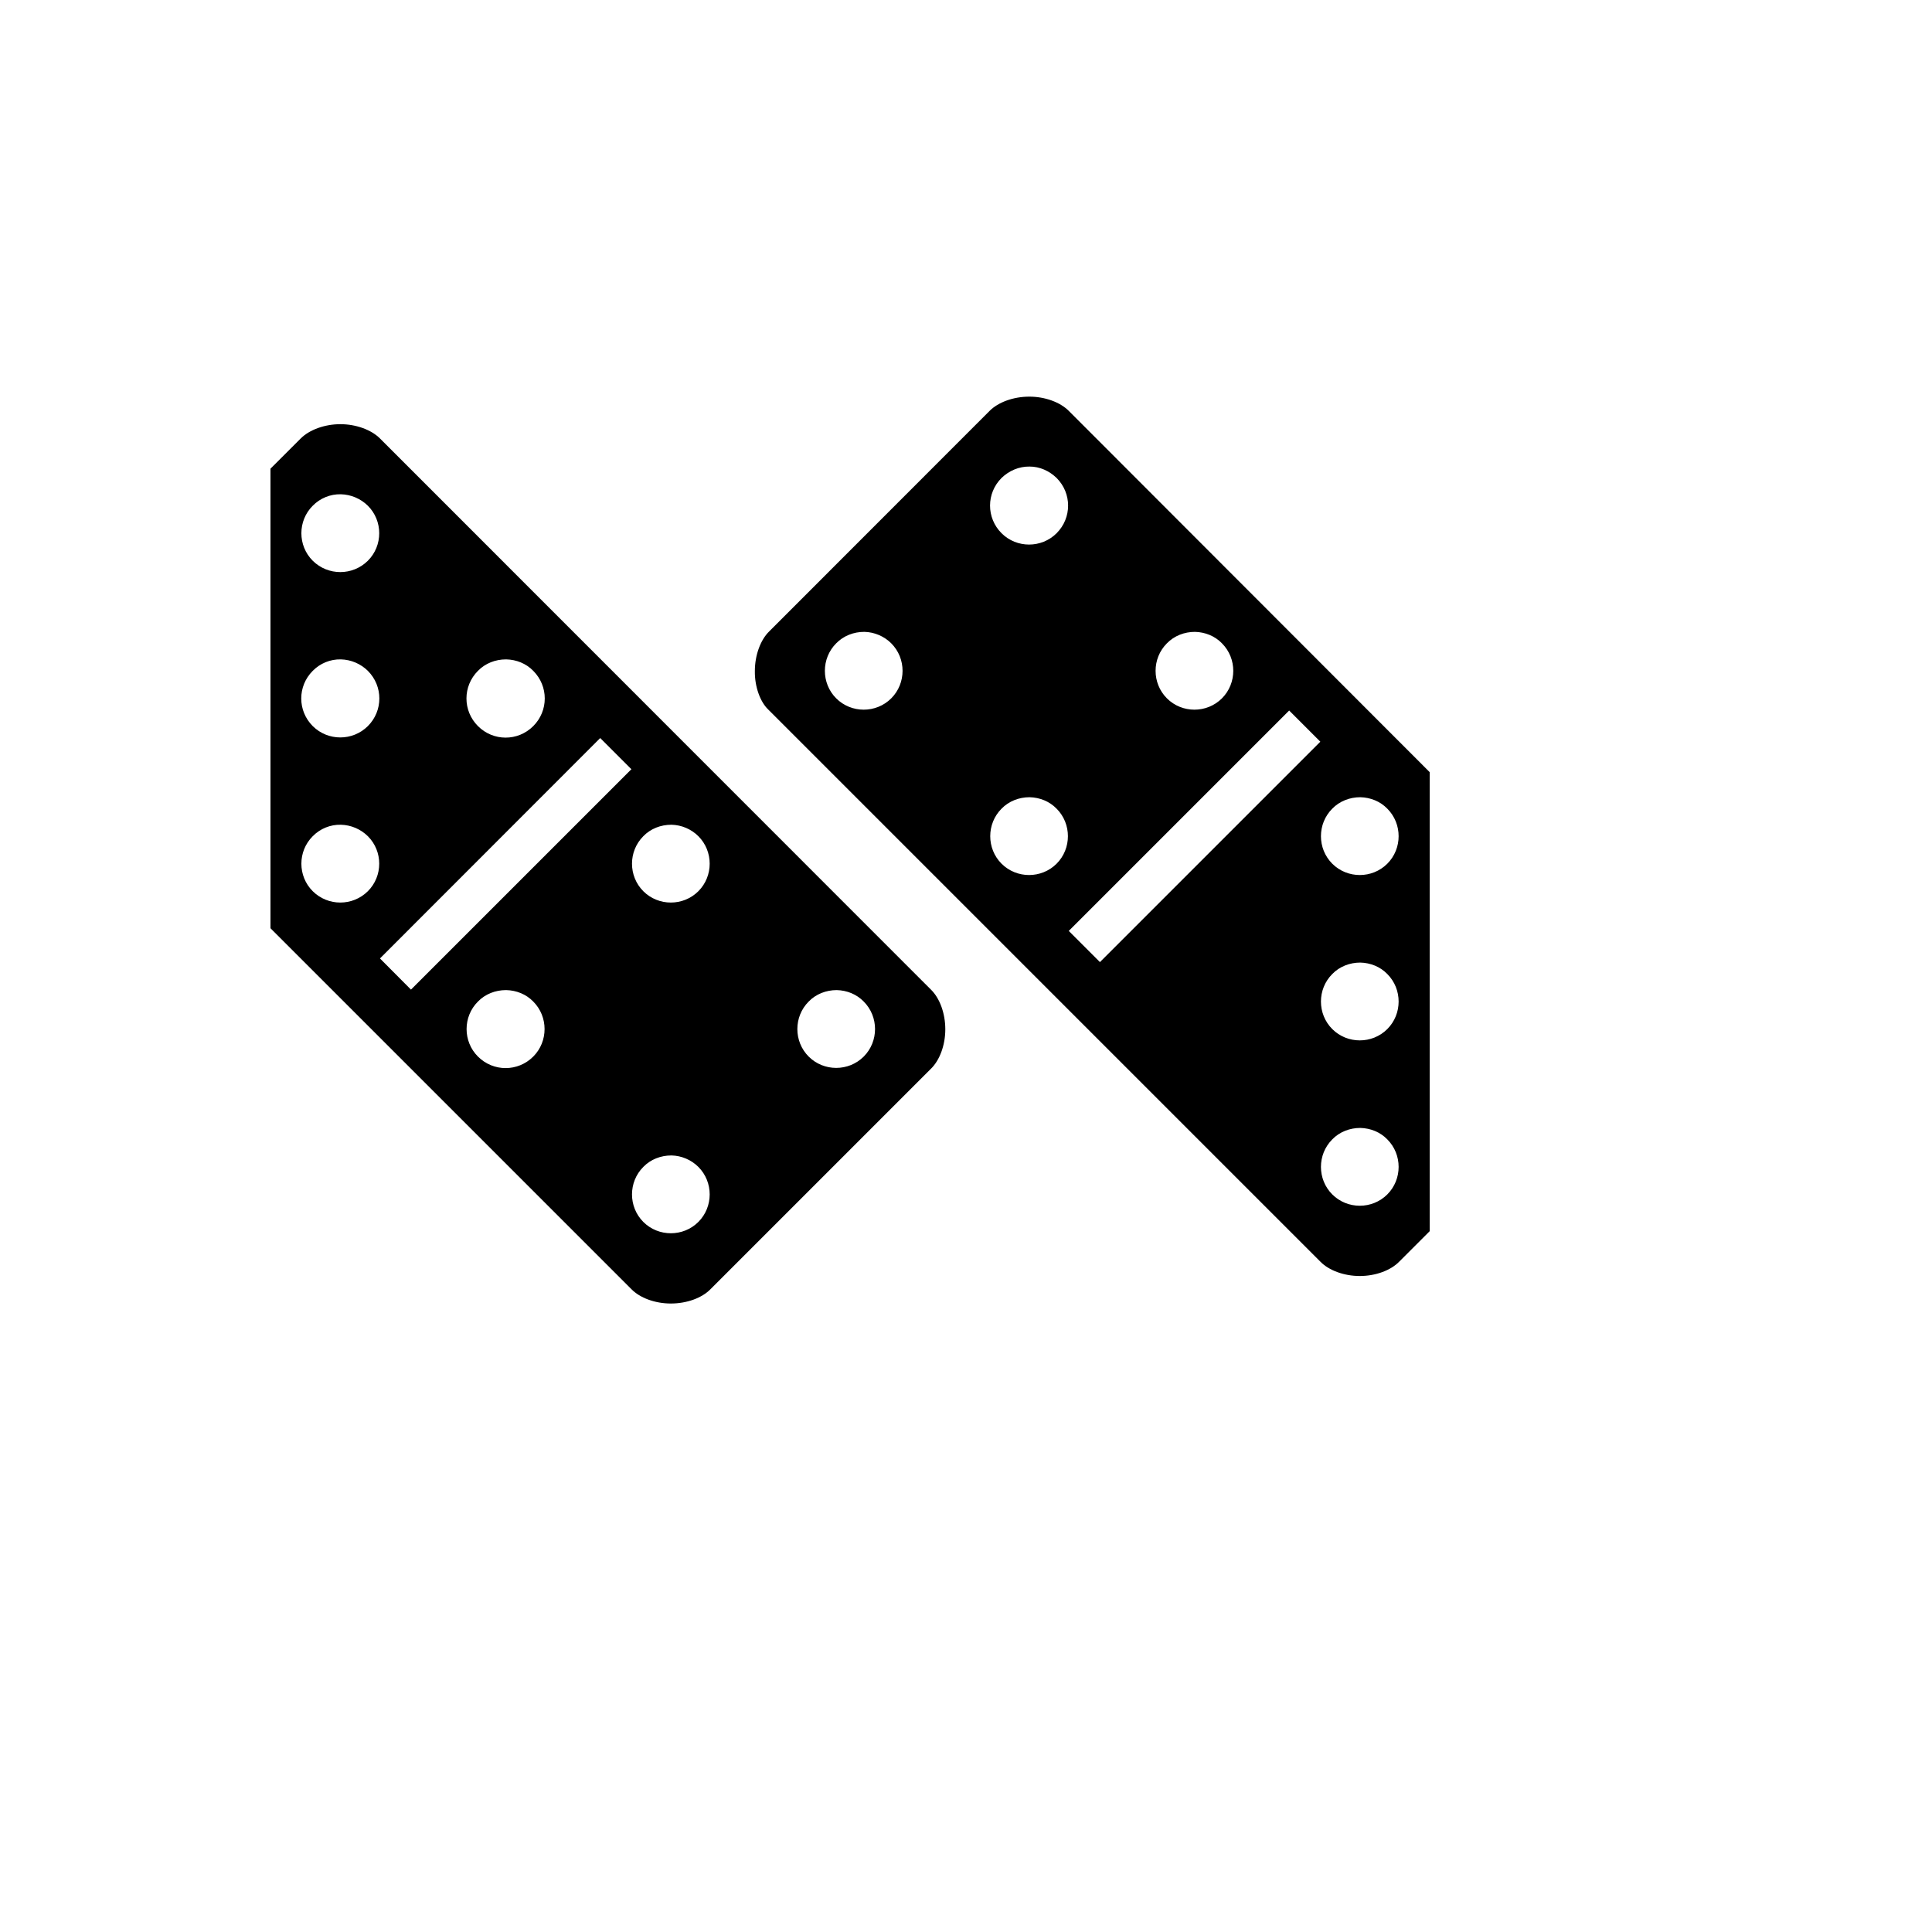<svg xmlns="http://www.w3.org/2000/svg" version="1.1" xmlns:xlink="http://www.w3.org/1999/xlink" width="100%" height="100%" id="svgWorkerArea" viewBox="-25 -25 625 625" xmlns:idraw="https://idraw.muisca.co" style="background: white;"><defs id="defsdoc"><pattern id="patternBool" x="0" y="0" width="10" height="10" patternUnits="userSpaceOnUse" patternTransform="rotate(35)"><circle cx="5" cy="5" r="4" style="stroke: none;fill: #ff000070;"></circle></pattern></defs><g id="fileImp-742132482" class="cosito"><path id="pathImp-220036178" fill="#000" class="grouped" d="M307.983 103.313C302.784 103.313 297.899 105.141 295.142 107.914 295.142 107.914 223.845 179.25 223.845 179.25 221.008 182.008 219.196 186.971 219.196 192.092 219.118 197.134 220.93 202.018 223.451 204.46 223.451 204.46 402.127 383.137 402.127 383.137 404.885 385.973 409.769 387.785 414.89 387.785 420.01 387.785 424.895 385.973 427.652 383.137 427.652 383.137 437.5 373.289 437.5 373.289 437.5 373.289 437.5 224.786 437.5 224.786 437.5 224.786 320.746 107.914 320.746 107.914 317.988 105.141 313.104 103.313 307.983 103.313 307.983 103.313 307.983 103.313 307.983 103.313M85.102 112.223C79.99 112.223 75.073 114.051 72.293 116.832 72.293 116.832 62.5 126.616 62.5 126.616 62.5 126.616 62.5 275.285 62.5 275.285 62.5 275.285 179.254 392.039 179.254 392.039 182.012 394.875 186.896 396.687 192.017 396.687 197.216 396.687 202.101 394.875 204.858 392.039 204.858 392.039 276.156 320.742 276.156 320.742 278.992 317.985 280.804 313.1 280.804 307.979 280.804 302.78 278.992 297.895 276.156 295.138 276.156 295.138 97.912 116.832 97.912 116.832 95.131 114.051 90.215 112.223 85.11 112.223 85.11 112.223 85.102 112.223 85.102 112.223M308.062 125.931C311.371 125.931 314.443 127.333 316.807 129.618 321.77 134.581 321.77 142.538 316.807 147.501 311.922 152.386 303.887 152.386 299.002 147.501 294.039 142.538 294.039 134.581 299.002 129.618 301.444 127.254 304.674 125.884 308.062 125.931 308.062 125.931 308.062 125.931 308.062 125.931M85.268 134.896C88.545 134.975 91.681 136.314 93.997 138.599 98.905 143.483 98.905 151.519 93.997 156.404 89.073 161.288 81.1 161.288 76.176 156.404 71.268 151.519 71.268 143.483 76.176 138.599 78.579 136.157 81.865 134.817 85.268 134.896 85.268 134.896 85.268 134.896 85.268 134.896M254.569 179.408C254.569 179.408 254.648 179.408 254.648 179.408 257.878 179.487 261.029 180.826 263.314 183.111 268.199 187.995 268.199 196.031 263.314 200.915 258.43 205.8 250.394 205.8 245.509 200.915 240.625 196.031 240.625 187.995 245.509 183.111 247.873 180.668 251.182 179.408 254.569 179.408 254.569 179.408 254.569 179.408 254.569 179.408M361.555 179.408C364.863 179.487 368.015 180.747 370.299 183.111 375.184 187.995 375.184 196.031 370.299 200.915 365.415 205.8 357.379 205.8 352.495 200.915 347.61 196.031 347.61 187.995 352.495 183.111 354.858 180.668 358.167 179.408 361.555 179.408 361.555 179.408 361.555 179.408 361.555 179.408M85.268 188.31C88.545 188.389 91.681 189.728 93.997 192.013 98.96 196.976 98.96 204.933 93.997 209.896 89.073 214.781 81.1 214.781 76.176 209.896 71.213 204.933 71.213 196.976 76.176 192.013 78.579 189.571 81.865 188.231 85.268 188.31 85.268 188.31 85.268 188.31 85.268 188.31M138.682 188.31C138.682 188.31 138.761 188.31 138.761 188.31 142.069 188.389 145.221 189.649 147.505 192.013 152.469 196.976 152.469 204.933 147.505 209.896 142.542 214.859 134.585 214.859 129.622 209.896 124.659 204.933 124.659 196.976 129.622 192.013 131.985 189.571 135.294 188.31 138.682 188.31 138.682 188.31 138.682 188.31 138.682 188.31M392.043 204.854C392.043 204.854 402.127 214.938 402.127 214.938 402.127 214.938 330.83 286.236 330.83 286.236 330.83 286.236 320.746 276.151 320.746 276.151 320.746 276.151 392.043 204.854 392.043 204.854M169.17 213.757C169.17 213.757 179.254 223.841 179.254 223.841 179.254 223.841 107.949 295.138 107.949 295.138 107.949 295.138 97.92 285.054 97.92 285.054 97.92 285.054 169.17 213.757 169.17 213.757M308.062 232.9C311.371 232.979 314.522 234.24 316.807 236.603 321.691 241.488 321.691 249.523 316.807 254.408 311.922 259.292 303.887 259.292 299.002 254.408 294.118 249.523 294.118 241.488 299.002 236.603 301.365 234.161 304.674 232.9 308.062 232.9 308.062 232.9 308.062 232.9 308.062 232.9M415.047 232.9C418.356 232.979 421.507 234.24 423.792 236.603 428.676 241.488 428.676 249.523 423.792 254.408 418.908 259.292 410.872 259.292 405.987 254.408 401.103 249.523 401.103 241.488 405.987 236.603 408.351 234.161 411.66 232.9 415.047 232.9 415.047 232.9 415.047 232.9 415.047 232.9M85.268 241.803C88.545 241.881 91.681 243.221 93.997 245.506 98.905 250.39 98.905 258.426 93.997 263.31 89.073 268.195 81.1 268.195 76.176 263.31 71.268 258.426 71.268 250.39 76.176 245.506 78.579 243.063 81.865 241.724 85.268 241.803 85.268 241.803 85.268 241.803 85.268 241.803M192.174 241.803C192.174 241.803 192.253 241.803 192.253 241.803 195.483 241.881 198.634 243.221 200.919 245.506 205.804 250.39 205.804 258.426 200.919 263.31 196.035 268.195 187.999 268.195 183.114 263.31 178.23 258.426 178.23 250.39 183.114 245.506 185.478 243.063 188.787 241.803 192.174 241.803 192.174 241.803 192.174 241.803 192.174 241.803M415.047 286.393C418.356 286.472 421.507 287.732 423.792 290.096 428.676 294.98 428.676 303.016 423.792 307.901 418.908 312.785 410.872 312.785 405.987 307.901 401.103 303.016 401.103 294.98 405.987 290.096 408.351 287.654 411.66 286.393 415.047 286.393 415.047 286.393 415.047 286.393 415.047 286.393M138.682 295.295C138.682 295.295 138.761 295.295 138.761 295.295 142.069 295.374 145.221 296.635 147.505 298.998 152.39 303.883 152.39 311.918 147.505 316.803 142.542 321.766 134.585 321.766 129.622 316.803 124.714 311.918 124.714 303.883 129.622 298.998 131.985 296.556 135.294 295.295 138.682 295.295 138.682 295.295 138.682 295.295 138.682 295.295M245.667 295.295C248.976 295.374 252.127 296.635 254.412 298.998 259.296 303.883 259.296 311.918 254.412 316.803 249.527 321.687 241.492 321.687 236.607 316.803 231.723 311.918 231.723 303.883 236.607 298.998 238.971 296.556 242.279 295.295 245.667 295.295 245.667 295.295 245.667 295.295 245.667 295.295M415.047 339.886C418.356 339.964 421.507 341.225 423.792 343.589 428.676 348.473 428.676 356.509 423.792 361.393 418.908 366.278 410.872 366.278 405.987 361.393 401.103 356.509 401.103 348.473 405.987 343.589 408.351 341.146 411.66 339.886 415.047 339.886 415.047 339.886 415.047 339.886 415.047 339.886M192.174 348.788C192.174 348.788 192.253 348.788 192.253 348.788 195.483 348.867 198.634 350.206 200.919 352.491 205.804 357.375 205.804 365.411 200.919 370.295 196.035 375.18 187.999 375.18 183.114 370.295 178.23 365.411 178.23 357.375 183.114 352.491 185.478 350.049 188.787 348.788 192.174 348.788 192.174 348.788 192.174 348.788 192.174 348.788"></path></g></svg>